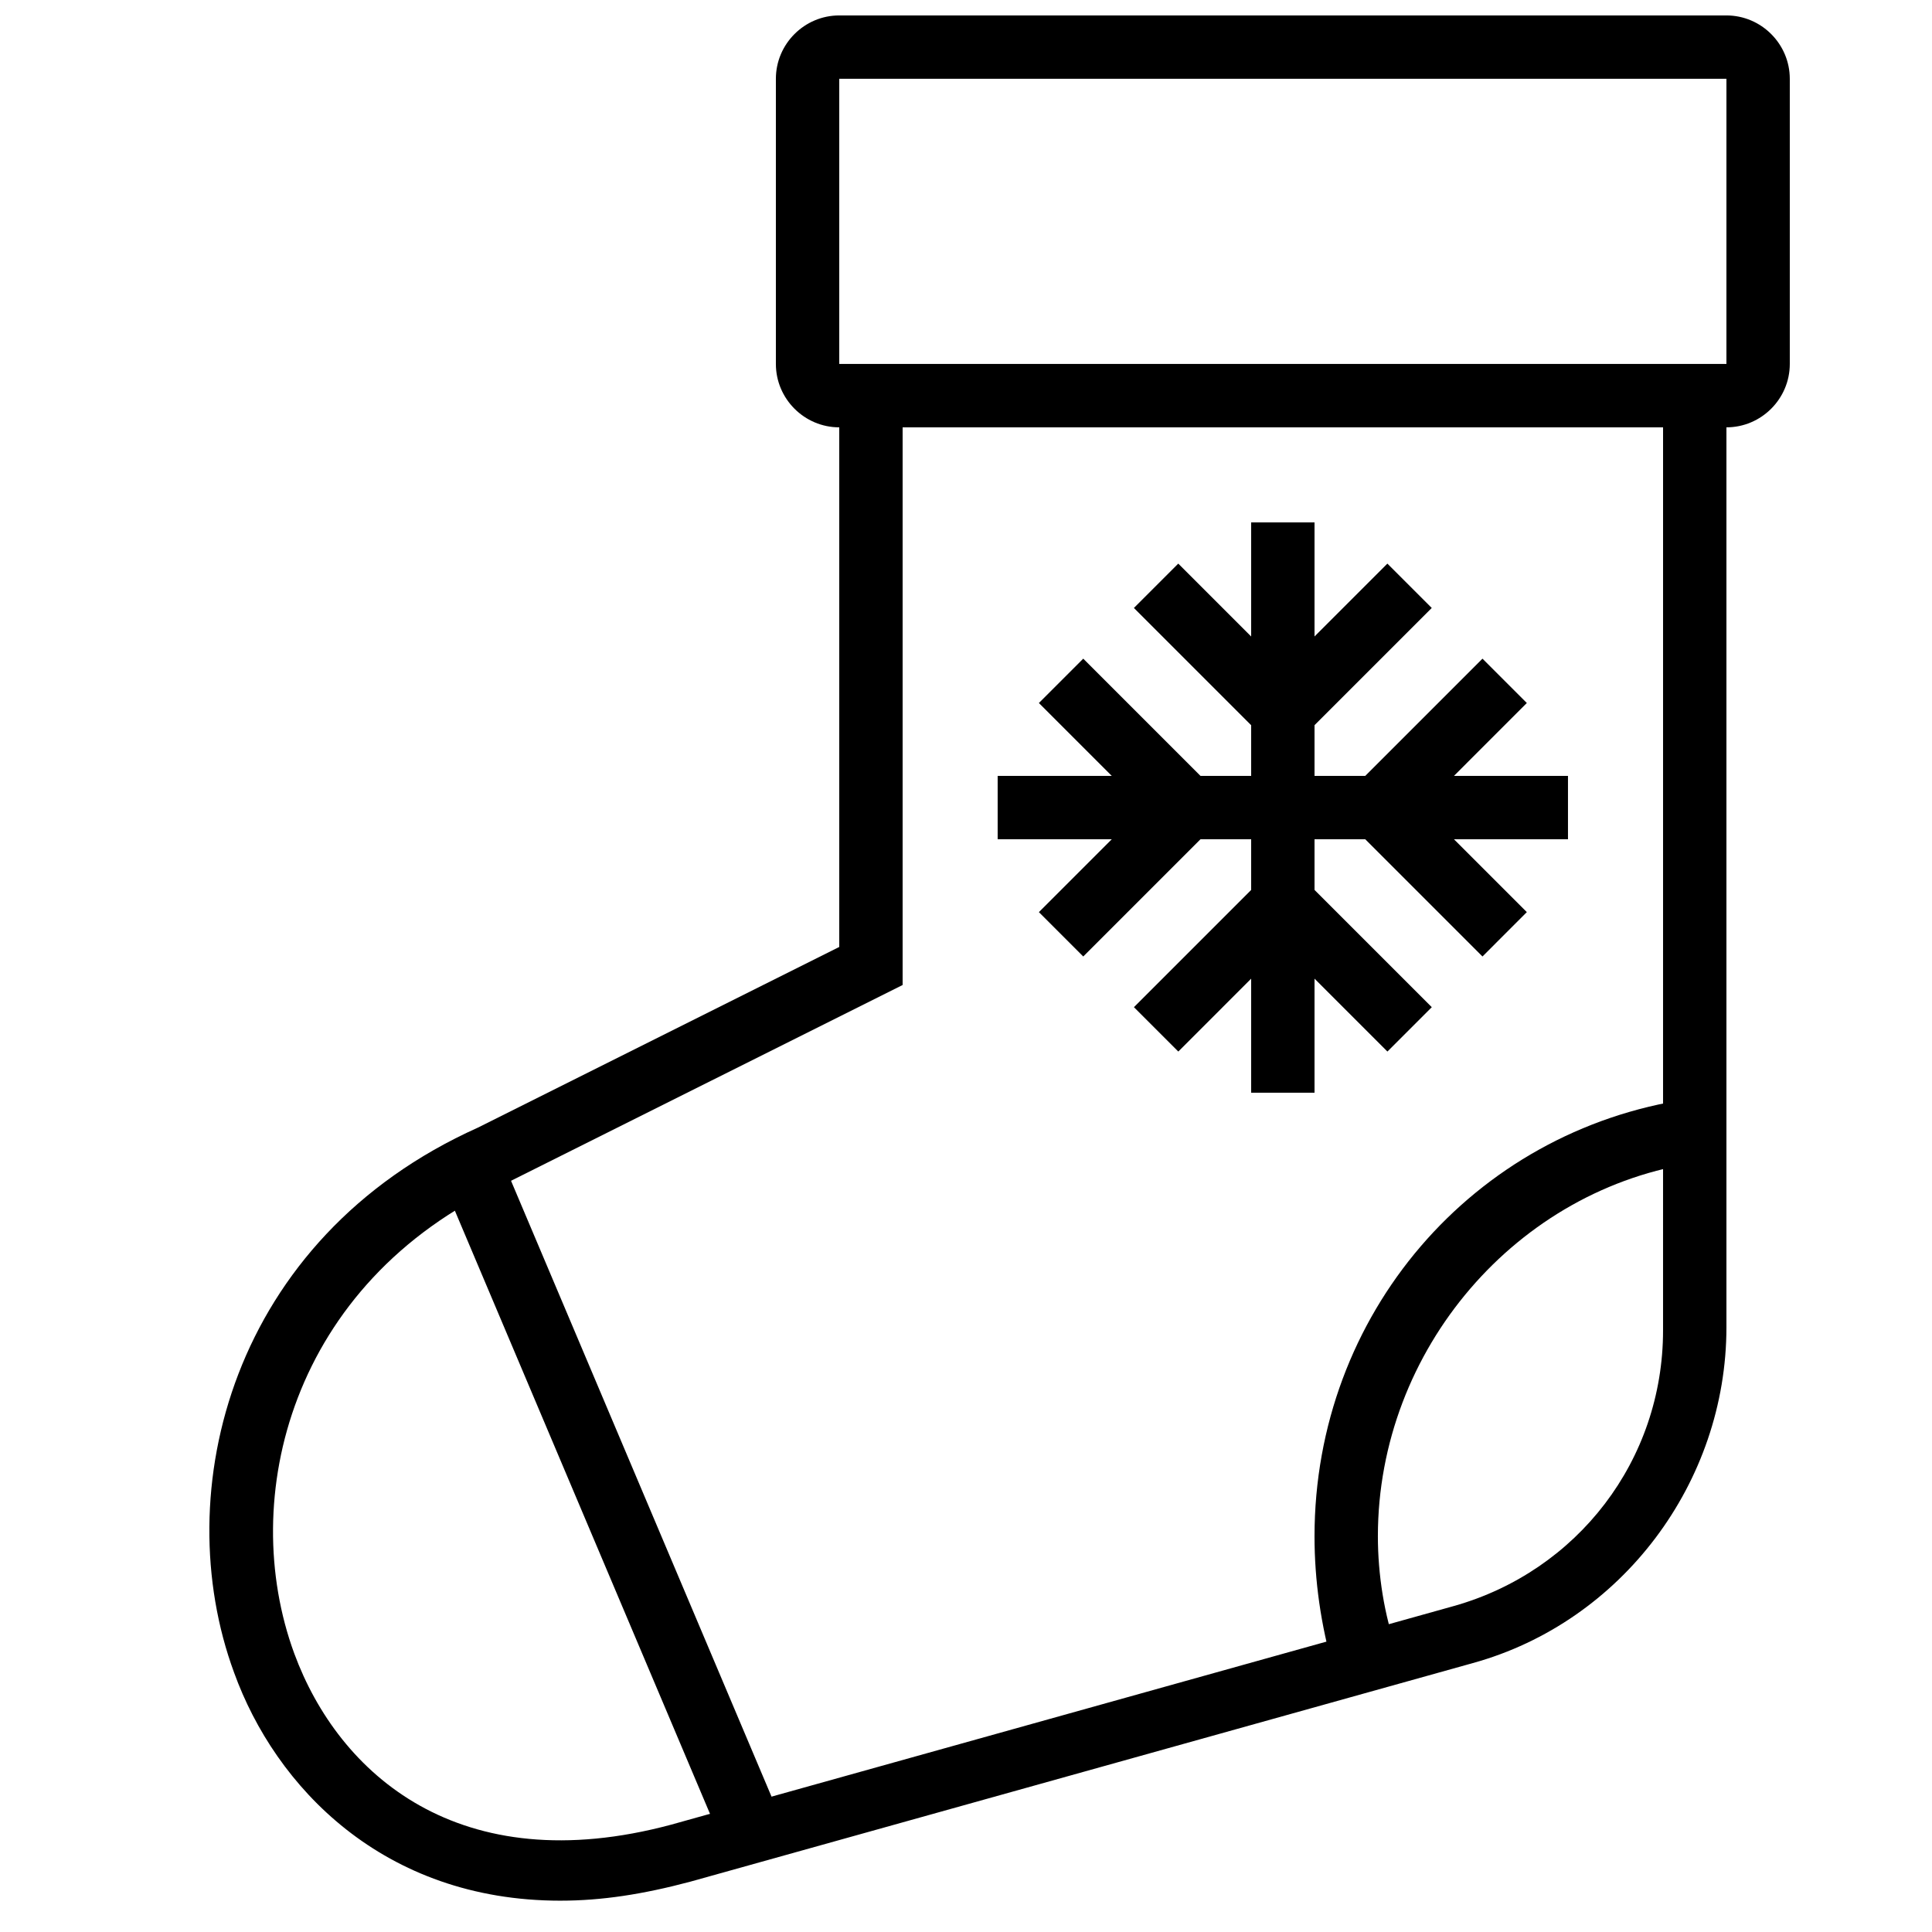 <?xml version="1.0" encoding="UTF-8"?>
<!-- Uploaded to: ICON Repo, www.svgrepo.com, Generator: ICON Repo Mixer Tools -->
<svg width="800px" height="800px" version="1.1" viewBox="144 144 512 512" xmlns="http://www.w3.org/2000/svg">
 <defs>
  <clipPath id="a">
   <path d="m349 148.09h270v109.91h-270z"/>
  </clipPath>
 </defs>
 <g clip-path="url(#a)">
  <path d="m601.52 257.25h-235.11c-9.238 0-16.793-7.559-16.793-16.793v-75.574c0-9.238 7.559-16.793 16.793-16.793h235.11c9.238 0 16.793 7.559 16.793 16.793v75.57c0.004 9.238-7.555 16.797-16.789 16.797zm-235.11-92.367v75.57h235.11l0.004-75.57z"/>
 </g>
 <path d="m497.4 586.41c-3.359-11.754-5.039-23.508-5.039-35.266 0-58.777 41.984-107.48 99.082-115.88l2.519 16.793c-47.863 6.719-84.809 49.543-84.809 99.082 0 10.078 1.68 20.992 5.039 30.23z"/>
 <path d="m292.52 647.7c-47.023 0-75.57-30.23-86.488-60.457-17.633-47.863-0.84-115.04 64.656-144.43l95.723-47.859v-150.3h16.793v160.38l-105.8 52.898c-56.258 26.031-70.535 83.129-55.418 124.27 11.754 31.906 43.664 60.457 99.922 45.344l207.4-57.938c32.746-9.238 55.418-38.625 55.418-73.051l0.004-251.91h16.793v251.07c0 41.145-27.711 78.09-67.176 89.008l-207.4 57.938c-12.594 3.359-23.512 5.035-34.426 5.035z"/>
 <path d="m260.95 456.35 15.469-6.543 74.914 177.1-15.469 6.543z"/>
 <path d="m475.57 282.44h16.793v151.14h-16.793z"/>
 <path d="m483.96 344.58-39.465-39.465 11.758-11.754 27.707 27.707 27.711-27.707 11.758 11.754z"/>
 <path d="m511.68 422.67-27.711-27.711-27.707 27.711-11.758-11.758 39.465-39.465 39.469 39.465z"/>
 <path d="m408.39 349.62h151.14v16.793h-151.14z"/>
 <path d="m536.87 397.48-39.465-39.465 39.465-39.465 11.754 11.754-27.707 27.711 27.707 27.707z"/>
 <path d="m431.07 397.48-11.754-11.758 27.707-27.707-27.707-27.711 11.754-11.754 39.465 39.465z"/>
</svg>